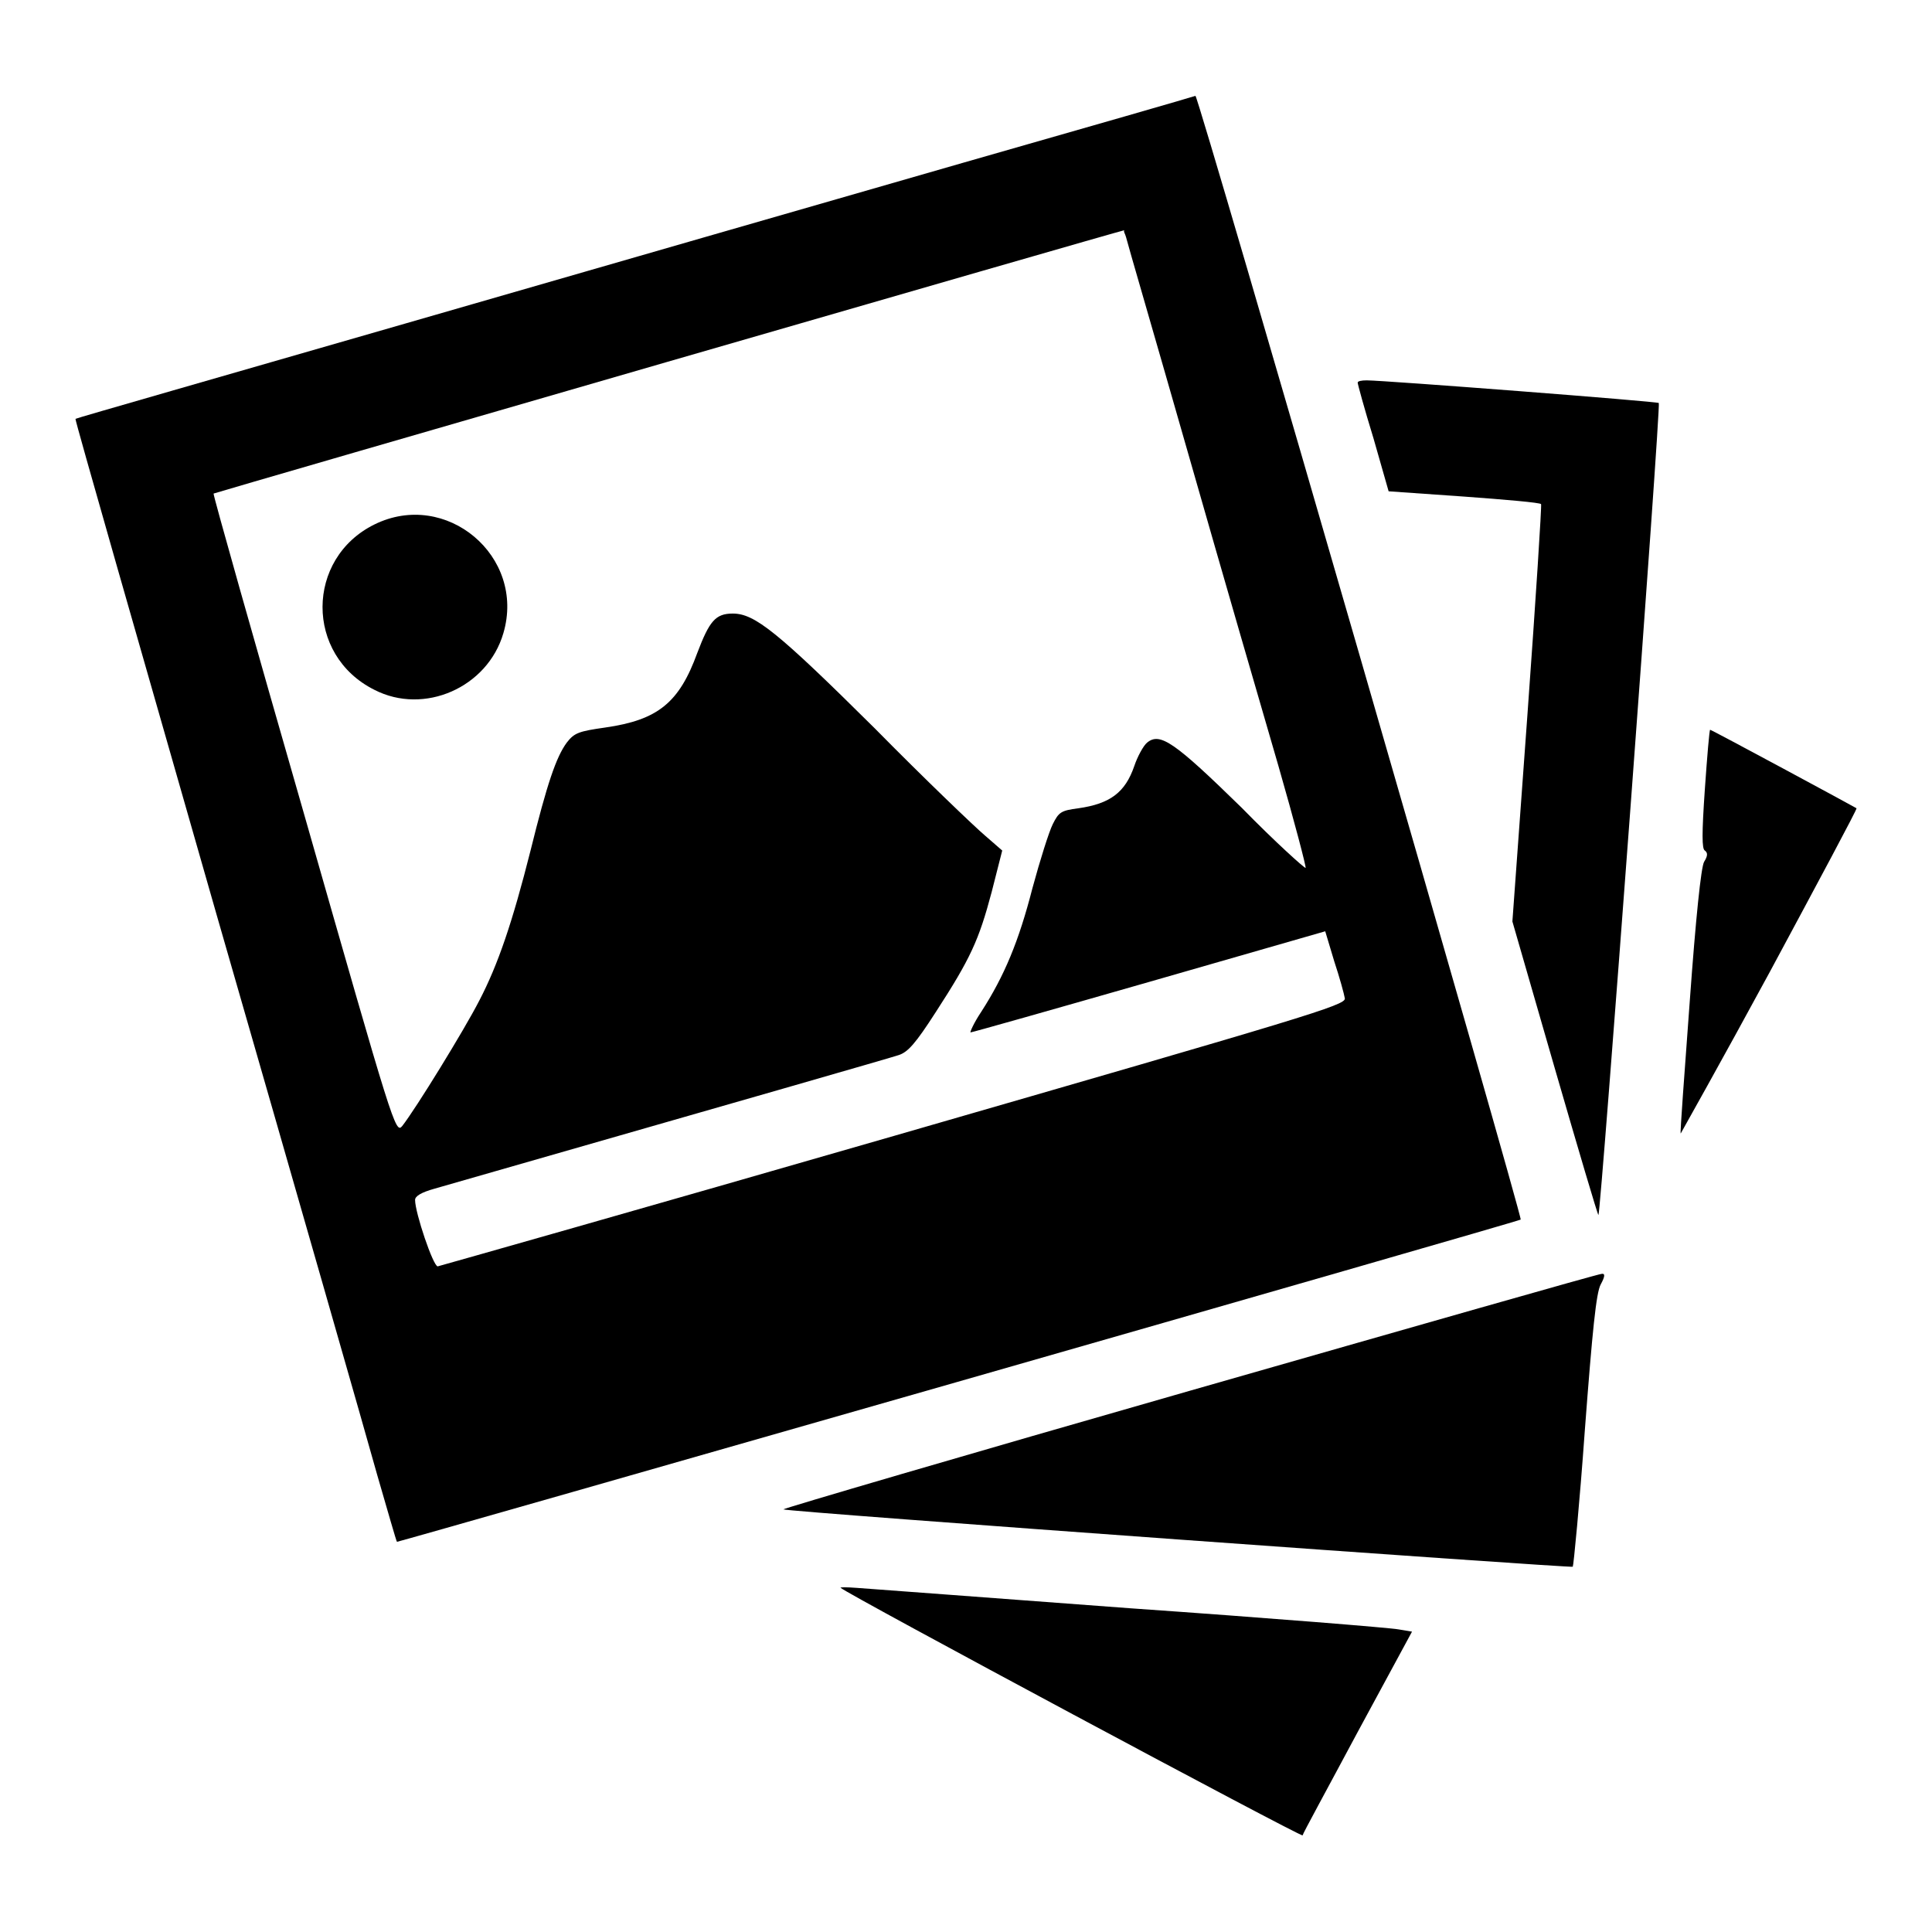 <?xml version="1.0" encoding="utf-8"?>
<!-- Svg Vector Icons : http://www.onlinewebfonts.com/icon -->
<!DOCTYPE svg PUBLIC "-//W3C//DTD SVG 1.1//EN" "http://www.w3.org/Graphics/SVG/1.1/DTD/svg11.dtd">
<svg version="1.1" xmlns="http://www.w3.org/2000/svg" xmlns:xlink="http://www.w3.org/1999/xlink" x="0px" y="0px" viewBox="0 0 256 256" enable-background="new 0 0 256 256" xml:space="preserve">
<g><g><g><path fill="#000000" d="M127.5,21.6c-16.7,4.8-50,14.4-73.9,21.3S10.1,55.4,10,55.5c-0.1,0.1,8.4,29.7,18.7,65.7c10.4,36.1,20,69.6,21.3,74.3c1.4,4.8,2.5,8.7,2.6,8.8c0,0.1,148.5-42.4,148.9-42.7c0.3-0.2-42.7-149-43.1-148.9C158.2,12.8,144.3,16.8,127.5,21.6z M149.2,31.4c0.1,0.5,3.9,13.5,8.3,28.9c4.4,15.4,9.8,34,11.9,41.2c2.1,7.3,3.7,13.4,3.6,13.5c-0.1,0.1-4-3.4-8.5-8c-8.9-8.7-10.8-10-12.5-8.6c-0.5,0.4-1.3,1.9-1.7,3.1c-1.2,3.5-3.2,5-7.4,5.6c-2.3,0.3-2.6,0.5-3.4,2.1c-0.5,1-1.7,4.8-2.7,8.5c-1.8,7-3.7,11.6-6.8,16.4c-1,1.5-1.5,2.7-1.4,2.7c0.2,0,10.8-3,23.7-6.7l23.3-6.7l1.2,4c0.7,2.1,1.3,4.3,1.4,4.9c0.1,0.9-5,2.4-59.7,18.2c-32.9,9.5-60.1,17.2-60.5,17.3c-0.6,0-3-7.1-3-8.8c0-0.5,0.8-1,2.6-1.5c42.2-12.1,60.3-17.3,61.5-17.7c1.2-0.4,2.2-1.5,4.9-5.7c4.6-7.1,5.7-9.5,7.4-15.9l1.4-5.5l-2.3-2c-1.3-1.1-7.9-7.4-14.6-14.2c-12.9-12.8-15.9-15.2-18.8-15.2c-2.3,0-3.1,1-4.7,5.2c-2.4,6.6-5.2,8.9-12.2,9.9c-3.5,0.5-4.1,0.7-5.1,2c-1.4,1.9-2.6,5.4-4.8,14.3c-2.4,9.5-4.3,15.1-6.8,19.9c-2,3.9-8.4,14.3-10.2,16.6c-0.9,1.1-1.2,0-13-41.3c-6.7-23.3-12.1-42.4-12-42.5c0.1-0.1,120-34.8,120.7-34.9C148.8,30.6,149.1,31,149.2,31.4z"/><path fill="#000000" d="M49.6,69.5c-9.1,4.5-9.2,17.3,0,21.9c6.6,3.4,15-0.3,17.1-7.5C69.7,73.7,59.1,64.8,49.6,69.5z"/><path fill="#000000" d="M179.9,50.7c0,0.2,0.9,3.5,2.1,7.4l2,7l10,0.7c5.5,0.4,10.1,0.8,10.2,1c0.1,0.1-0.7,12.6-1.8,27.8l-2,27.5l5.6,19.4c3.1,10.7,5.7,19.5,5.8,19.5c0.3,0,8.3-107.3,8-107.6c-0.1-0.2-36.4-3-38.7-3C180.4,50.4,179.9,50.5,179.9,50.7z"/><path fill="#000000" d="M225.9,104.6c-0.4,5.8-0.4,7.9,0,8.1c0.4,0.3,0.4,0.7-0.1,1.5c-0.4,0.7-1.1,7.4-1.9,18.5c-0.7,9.6-1.3,17.4-1.2,17.5c0,0,5.4-9.6,11.8-21.4c6.4-11.9,11.6-21.6,11.5-21.7c-0.3-0.2-19.2-10.4-19.4-10.4C226.5,96.7,226.2,100.3,225.9,104.6z"/><path fill="#000000" d="M157.6,184.3c-29.7,8.5-53.9,15.6-53.8,15.7c0.2,0.3,104.4,7.8,104.6,7.6c0.1-0.1,0.9-8.3,1.6-18.1c1-13.2,1.5-18.2,2.1-19.3c0.6-1.1,0.6-1.5,0.1-1.4C211.8,168.8,187.3,175.8,157.6,184.3z"/><path fill="#000000" d="M111.4,210.4c0.8,0.8,61.1,33.1,61.2,32.8c0-0.2,3.4-6.4,7.3-13.7l7.2-13.3l-1.8-0.3c-1-0.2-17-1.5-35.6-2.8c-18.6-1.4-34.9-2.6-36.2-2.7C112.2,210.3,111.2,210.3,111.4,210.4z"/></g></g></g>
</svg>
